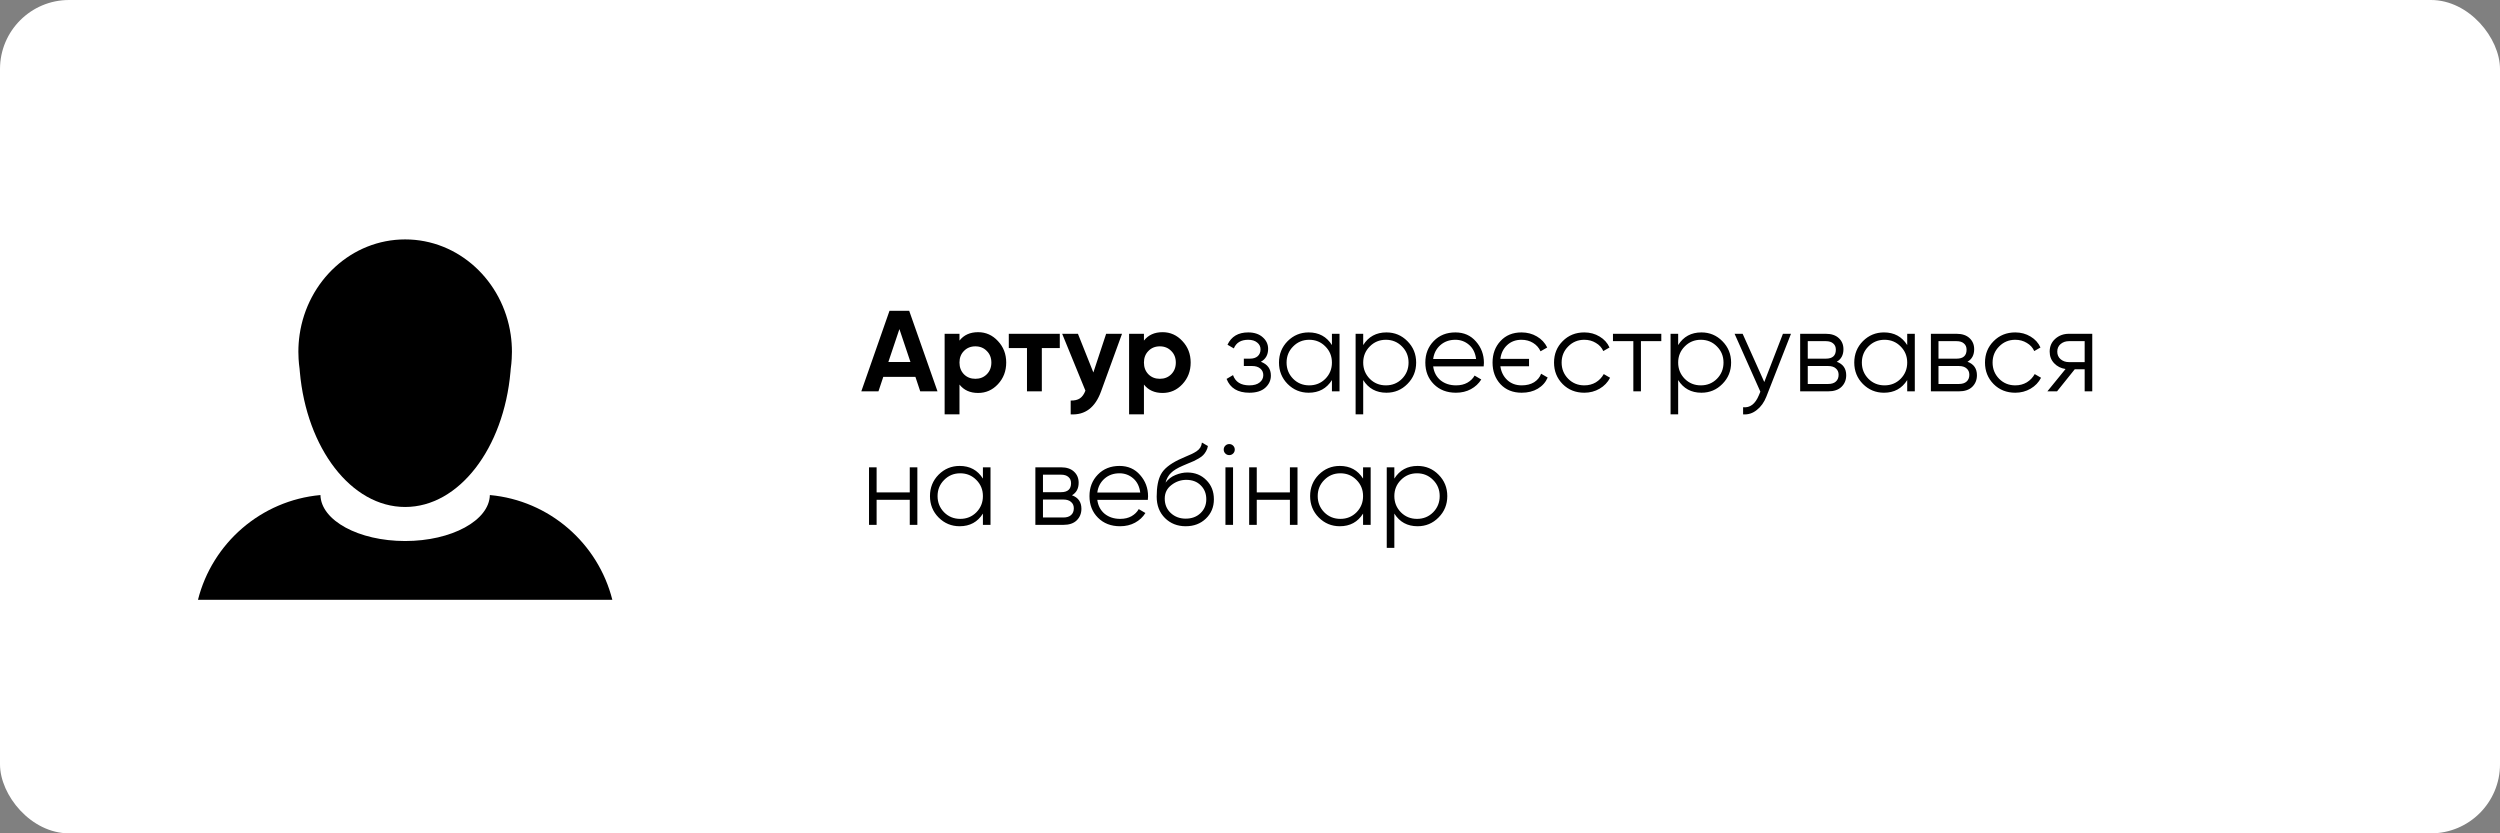 <?xml version="1.0" encoding="UTF-8"?> <svg xmlns="http://www.w3.org/2000/svg" width="543" height="181" viewBox="0 0 543 181" fill="none"><rect x="0" y="0" width="543" height="181" fill="#808080" stroke="none"/><rect width="543" height="181" rx="15" fill="white"></rect><path d="M106.396 107.523C106.276 113.048 98.084 117.51 87.998 117.51C77.908 117.51 69.721 113.048 69.601 107.523C56.671 108.703 46.093 118.003 43 130.28H133C129.906 118.003 119.331 108.703 106.396 107.523Z" fill="black"></path><path d="M65.07 80.122C65.086 80.342 65.106 80.559 65.126 80.776C66.588 97.327 76.269 110.115 87.999 110.115C99.725 110.115 109.411 97.327 110.875 80.776C110.893 80.559 110.91 80.342 110.928 80.122C111.032 79.406 111.102 78.678 111.144 77.941C111.175 77.437 111.193 76.931 111.193 76.418C111.193 75.16 111.102 73.922 110.928 72.713C109.232 60.987 99.611 52 87.999 52C76.385 52 66.767 60.986 65.071 72.712C64.896 73.921 64.806 75.159 64.806 76.417C64.806 76.931 64.826 77.436 64.853 77.94C64.897 78.678 64.966 79.406 65.07 80.122Z" fill="black"></path><path d="M199.875 85L198.825 81.85H191.85L190.8 85H187.075L193.2 67.5H197.475L203.625 85H199.875ZM192.95 78.625H197.75L195.35 71.475L192.95 78.625ZM212.449 72.15C214.133 72.15 215.566 72.792 216.749 74.075C217.949 75.342 218.549 76.9 218.549 78.75C218.549 80.6 217.949 82.167 216.749 83.45C215.566 84.717 214.133 85.35 212.449 85.35C210.699 85.35 209.349 84.742 208.399 83.525V90H205.174V72.5H208.399V73.975C209.349 72.758 210.699 72.15 212.449 72.15ZM209.374 81.3C210.024 81.95 210.849 82.275 211.849 82.275C212.849 82.275 213.674 81.95 214.324 81.3C214.991 80.633 215.324 79.783 215.324 78.75C215.324 77.717 214.991 76.875 214.324 76.225C213.674 75.558 212.849 75.225 211.849 75.225C210.849 75.225 210.024 75.558 209.374 76.225C208.724 76.875 208.399 77.717 208.399 78.75C208.399 79.783 208.724 80.633 209.374 81.3ZM230.185 72.5V75.6H226.285V85H223.06V75.6H219.11V72.5H230.185ZM240.253 72.5H243.703L239.153 85C237.886 88.517 235.686 90.183 232.553 90V87C233.403 87.017 234.07 86.858 234.553 86.525C235.053 86.192 235.453 85.633 235.753 84.85L230.703 72.5H234.128L237.478 80.9L240.253 72.5ZM252.513 72.15C254.196 72.15 255.629 72.792 256.813 74.075C258.013 75.342 258.613 76.9 258.613 78.75C258.613 80.6 258.013 82.167 256.813 83.45C255.629 84.717 254.196 85.35 252.513 85.35C250.763 85.35 249.413 84.742 248.463 83.525V90H245.238V72.5H248.463V73.975C249.413 72.758 250.763 72.15 252.513 72.15ZM249.438 81.3C250.088 81.95 250.913 82.275 251.913 82.275C252.913 82.275 253.738 81.95 254.388 81.3C255.054 80.633 255.388 79.783 255.388 78.75C255.388 77.717 255.054 76.875 254.388 76.225C253.738 75.558 252.913 75.225 251.913 75.225C250.913 75.225 250.088 75.558 249.438 76.225C248.788 76.875 248.463 77.717 248.463 78.75C248.463 79.783 248.788 80.633 249.438 81.3ZM273.862 78.575C275.312 79.125 276.037 80.125 276.037 81.575C276.037 82.608 275.629 83.492 274.812 84.225C274.012 84.942 272.862 85.3 271.362 85.3C268.845 85.3 267.195 84.3 266.412 82.3L267.812 81.475C268.329 82.958 269.512 83.7 271.362 83.7C272.329 83.7 273.07 83.492 273.587 83.075C274.12 82.658 274.387 82.125 274.387 81.475C274.387 80.892 274.17 80.417 273.737 80.05C273.304 79.683 272.72 79.5 271.987 79.5H270.162V77.9H271.487C272.204 77.9 272.762 77.725 273.162 77.375C273.579 77.008 273.787 76.508 273.787 75.875C273.787 75.275 273.545 74.783 273.062 74.4C272.579 74 271.929 73.8 271.112 73.8C269.545 73.8 268.504 74.425 267.987 75.675L266.612 74.875C267.445 73.092 268.945 72.2 271.112 72.2C272.429 72.2 273.479 72.55 274.262 73.25C275.045 73.933 275.437 74.775 275.437 75.775C275.437 77.058 274.912 77.992 273.862 78.575ZM289.295 72.5H290.945V85H289.295V82.55C288.145 84.383 286.462 85.3 284.245 85.3C282.462 85.3 280.937 84.667 279.67 83.4C278.42 82.133 277.795 80.583 277.795 78.75C277.795 76.917 278.42 75.367 279.67 74.1C280.937 72.833 282.462 72.2 284.245 72.2C286.462 72.2 288.145 73.117 289.295 74.95V72.5ZM280.87 82.275C281.82 83.225 282.987 83.7 284.37 83.7C285.753 83.7 286.92 83.225 287.87 82.275C288.82 81.308 289.295 80.133 289.295 78.75C289.295 77.367 288.82 76.2 287.87 75.25C286.92 74.283 285.753 73.8 284.37 73.8C282.987 73.8 281.82 74.283 280.87 75.25C279.92 76.2 279.445 77.367 279.445 78.75C279.445 80.133 279.92 81.308 280.87 82.275ZM301.138 72.2C302.922 72.2 304.438 72.833 305.688 74.1C306.955 75.367 307.588 76.917 307.588 78.75C307.588 80.583 306.955 82.133 305.688 83.4C304.438 84.667 302.922 85.3 301.138 85.3C298.922 85.3 297.238 84.383 296.088 82.55V90H294.438V72.5H296.088V74.95C297.238 73.117 298.922 72.2 301.138 72.2ZM297.513 82.275C298.463 83.225 299.63 83.7 301.013 83.7C302.397 83.7 303.563 83.225 304.513 82.275C305.463 81.308 305.938 80.133 305.938 78.75C305.938 77.367 305.463 76.2 304.513 75.25C303.563 74.283 302.397 73.8 301.013 73.8C299.63 73.8 298.463 74.283 297.513 75.25C296.563 76.2 296.088 77.367 296.088 78.75C296.088 80.133 296.563 81.308 297.513 82.275ZM316.107 72.2C317.957 72.2 319.449 72.858 320.582 74.175C321.732 75.475 322.307 77.017 322.307 78.8C322.307 78.983 322.29 79.242 322.257 79.575H311.282C311.449 80.842 311.982 81.85 312.882 82.6C313.799 83.333 314.924 83.7 316.257 83.7C317.207 83.7 318.024 83.508 318.707 83.125C319.407 82.725 319.932 82.208 320.282 81.575L321.732 82.425C321.182 83.308 320.432 84.008 319.482 84.525C318.532 85.042 317.449 85.3 316.232 85.3C314.265 85.3 312.665 84.683 311.432 83.45C310.199 82.217 309.582 80.65 309.582 78.75C309.582 76.883 310.19 75.325 311.407 74.075C312.624 72.825 314.19 72.2 316.107 72.2ZM316.107 73.8C314.807 73.8 313.715 74.192 312.832 74.975C311.965 75.742 311.449 76.742 311.282 77.975H320.607C320.44 76.658 319.932 75.633 319.082 74.9C318.232 74.167 317.24 73.8 316.107 73.8ZM334.732 81.175L336.157 82C335.723 83.017 335.007 83.825 334.007 84.425C333.023 85.008 331.857 85.3 330.507 85.3C328.607 85.3 327.073 84.683 325.907 83.45C324.757 82.2 324.182 80.633 324.182 78.75C324.182 76.867 324.757 75.308 325.907 74.075C327.057 72.825 328.573 72.2 330.457 72.2C331.707 72.2 332.823 72.492 333.807 73.075C334.807 73.658 335.557 74.458 336.057 75.475L334.607 76.3C334.257 75.533 333.715 74.925 332.982 74.475C332.248 74.025 331.407 73.8 330.457 73.8C329.207 73.8 328.165 74.192 327.332 74.975C326.515 75.742 326.032 76.733 325.882 77.95H332.107V79.55H325.882C326.048 80.767 326.548 81.767 327.382 82.55C328.215 83.317 329.257 83.7 330.507 83.7C331.573 83.7 332.473 83.475 333.207 83.025C333.94 82.558 334.448 81.942 334.732 81.175ZM344.111 85.3C342.228 85.3 340.661 84.675 339.411 83.425C338.161 82.158 337.536 80.6 337.536 78.75C337.536 76.9 338.161 75.35 339.411 74.1C340.661 72.833 342.228 72.2 344.111 72.2C345.344 72.2 346.453 72.5 347.436 73.1C348.419 73.683 349.136 74.475 349.586 75.475L348.236 76.25C347.903 75.5 347.361 74.908 346.611 74.475C345.878 74.025 345.044 73.8 344.111 73.8C342.728 73.8 341.561 74.283 340.611 75.25C339.661 76.2 339.186 77.367 339.186 78.75C339.186 80.133 339.661 81.308 340.611 82.275C341.561 83.225 342.728 83.7 344.111 83.7C345.044 83.7 345.878 83.483 346.611 83.05C347.344 82.6 347.919 82 348.336 81.25L349.711 82.05C349.194 83.05 348.436 83.842 347.436 84.425C346.436 85.008 345.328 85.3 344.111 85.3ZM360.836 72.5V74.1H356.411V85H354.761V74.1H350.336V72.5H360.836ZM369.547 72.2C371.33 72.2 372.847 72.833 374.097 74.1C375.363 75.367 375.997 76.917 375.997 78.75C375.997 80.583 375.363 82.133 374.097 83.4C372.847 84.667 371.33 85.3 369.547 85.3C367.33 85.3 365.647 84.383 364.497 82.55V90H362.847V72.5H364.497V74.95C365.647 73.117 367.33 72.2 369.547 72.2ZM365.922 82.275C366.872 83.225 368.038 83.7 369.422 83.7C370.805 83.7 371.972 83.225 372.922 82.275C373.872 81.308 374.347 80.133 374.347 78.75C374.347 77.367 373.872 76.2 372.922 75.25C371.972 74.283 370.805 73.8 369.422 73.8C368.038 73.8 366.872 74.283 365.922 75.25C364.972 76.2 364.497 77.367 364.497 78.75C364.497 80.133 364.972 81.308 365.922 82.275ZM387.252 72.5H389.002L383.652 86.15C383.169 87.383 382.477 88.35 381.577 89.05C380.694 89.767 379.702 90.083 378.602 90V88.45C380.102 88.617 381.244 87.75 382.027 85.85L382.352 85.075L376.752 72.5H378.502L383.202 82.975L387.252 72.5ZM398.946 78.575C400.313 79.075 400.996 80.05 400.996 81.5C400.996 82.517 400.654 83.358 399.971 84.025C399.304 84.675 398.338 85 397.071 85H390.996V72.5H396.571C397.788 72.5 398.729 72.817 399.396 73.45C400.063 74.067 400.396 74.867 400.396 75.85C400.396 77.1 399.913 78.008 398.946 78.575ZM396.571 74.1H392.646V77.9H396.571C398.021 77.9 398.746 77.25 398.746 75.95C398.746 75.367 398.554 74.917 398.171 74.6C397.804 74.267 397.271 74.1 396.571 74.1ZM397.071 83.4C397.804 83.4 398.363 83.225 398.746 82.875C399.146 82.525 399.346 82.033 399.346 81.4C399.346 80.817 399.146 80.358 398.746 80.025C398.363 79.675 397.804 79.5 397.071 79.5H392.646V83.4H397.071ZM414.246 72.5H415.896V85H414.246V82.55C413.096 84.383 411.413 85.3 409.196 85.3C407.413 85.3 405.888 84.667 404.621 83.4C403.371 82.133 402.746 80.583 402.746 78.75C402.746 76.917 403.371 75.367 404.621 74.1C405.888 72.833 407.413 72.2 409.196 72.2C411.413 72.2 413.096 73.117 414.246 74.95V72.5ZM405.821 82.275C406.771 83.225 407.938 83.7 409.321 83.7C410.704 83.7 411.871 83.225 412.821 82.275C413.771 81.308 414.246 80.133 414.246 78.75C414.246 77.367 413.771 76.2 412.821 75.25C411.871 74.283 410.704 73.8 409.321 73.8C407.938 73.8 406.771 74.283 405.821 75.25C404.871 76.2 404.396 77.367 404.396 78.75C404.396 80.133 404.871 81.308 405.821 82.275ZM427.34 78.575C428.706 79.075 429.39 80.05 429.39 81.5C429.39 82.517 429.048 83.358 428.365 84.025C427.698 84.675 426.731 85 425.465 85H419.39V72.5H424.965C426.181 72.5 427.123 72.817 427.79 73.45C428.456 74.067 428.79 74.867 428.79 75.85C428.79 77.1 428.306 78.008 427.34 78.575ZM424.965 74.1H421.04V77.9H424.965C426.415 77.9 427.14 77.25 427.14 75.95C427.14 75.367 426.948 74.917 426.565 74.6C426.198 74.267 425.665 74.1 424.965 74.1ZM425.465 83.4C426.198 83.4 426.756 83.225 427.14 82.875C427.54 82.525 427.74 82.033 427.74 81.4C427.74 80.817 427.54 80.358 427.14 80.025C426.756 79.675 426.198 79.5 425.465 79.5H421.04V83.4H425.465ZM437.715 85.3C435.831 85.3 434.265 84.675 433.015 83.425C431.765 82.158 431.14 80.6 431.14 78.75C431.14 76.9 431.765 75.35 433.015 74.1C434.265 72.833 435.831 72.2 437.715 72.2C438.948 72.2 440.056 72.5 441.04 73.1C442.023 73.683 442.74 74.475 443.19 75.475L441.84 76.25C441.506 75.5 440.965 74.908 440.215 74.475C439.481 74.025 438.648 73.8 437.715 73.8C436.331 73.8 435.165 74.283 434.215 75.25C433.265 76.2 432.79 77.367 432.79 78.75C432.79 80.133 433.265 81.308 434.215 82.275C435.165 83.225 436.331 83.7 437.715 83.7C438.648 83.7 439.481 83.483 440.215 83.05C440.948 82.6 441.523 82 441.94 81.25L443.315 82.05C442.798 83.05 442.04 83.842 441.04 84.425C440.04 85.008 438.931 85.3 437.715 85.3ZM454.439 72.5V85H452.789V80.2H450.639L446.789 85H444.689L448.639 80.15C447.639 80 446.814 79.583 446.164 78.9C445.514 78.217 445.189 77.375 445.189 76.375C445.189 75.242 445.589 74.317 446.389 73.6C447.206 72.867 448.198 72.5 449.364 72.5H454.439ZM449.364 78.65H452.789V74.1H449.364C448.664 74.1 448.064 74.308 447.564 74.725C447.081 75.142 446.839 75.692 446.839 76.375C446.839 77.058 447.081 77.608 447.564 78.025C448.064 78.442 448.664 78.65 449.364 78.65ZM197.6 101.5H199.25V114H197.6V108.55H190.4V114H188.75V101.5H190.4V106.95H197.6V101.5ZM213.489 101.5H215.139V114H213.489V111.55C212.339 113.383 210.656 114.3 208.439 114.3C206.656 114.3 205.131 113.667 203.864 112.4C202.614 111.133 201.989 109.583 201.989 107.75C201.989 105.917 202.614 104.367 203.864 103.1C205.131 101.833 206.656 101.2 208.439 101.2C210.656 101.2 212.339 102.117 213.489 103.95V101.5ZM205.064 111.275C206.014 112.225 207.181 112.7 208.564 112.7C209.948 112.7 211.114 112.225 212.064 111.275C213.014 110.308 213.489 109.133 213.489 107.75C213.489 106.367 213.014 105.2 212.064 104.25C211.114 103.283 209.948 102.8 208.564 102.8C207.181 102.8 206.014 103.283 205.064 104.25C204.114 105.2 203.639 106.367 203.639 107.75C203.639 109.133 204.114 110.308 205.064 111.275ZM232.833 107.575C234.199 108.075 234.883 109.05 234.883 110.5C234.883 111.517 234.541 112.358 233.858 113.025C233.191 113.675 232.224 114 230.958 114H224.883V101.5H230.458C231.674 101.5 232.616 101.817 233.283 102.45C233.949 103.067 234.283 103.867 234.283 104.85C234.283 106.1 233.799 107.008 232.833 107.575ZM230.458 103.1H226.533V106.9H230.458C231.908 106.9 232.633 106.25 232.633 104.95C232.633 104.367 232.441 103.917 232.058 103.6C231.691 103.267 231.158 103.1 230.458 103.1ZM230.958 112.4C231.691 112.4 232.249 112.225 232.633 111.875C233.033 111.525 233.233 111.033 233.233 110.4C233.233 109.817 233.033 109.358 232.633 109.025C232.249 108.675 231.691 108.5 230.958 108.5H226.533V112.4H230.958ZM243.158 101.2C245.008 101.2 246.499 101.858 247.633 103.175C248.783 104.475 249.358 106.017 249.358 107.8C249.358 107.983 249.341 108.242 249.308 108.575H238.333C238.499 109.842 239.033 110.85 239.933 111.6C240.849 112.333 241.974 112.7 243.308 112.7C244.258 112.7 245.074 112.508 245.758 112.125C246.458 111.725 246.983 111.208 247.333 110.575L248.783 111.425C248.233 112.308 247.483 113.008 246.533 113.525C245.583 114.042 244.499 114.3 243.283 114.3C241.316 114.3 239.716 113.683 238.483 112.45C237.249 111.217 236.633 109.65 236.633 107.75C236.633 105.883 237.241 104.325 238.458 103.075C239.674 101.825 241.241 101.2 243.158 101.2ZM243.158 102.8C241.858 102.8 240.766 103.192 239.883 103.975C239.016 104.742 238.499 105.742 238.333 106.975H247.658C247.491 105.658 246.983 104.633 246.133 103.9C245.283 103.167 244.291 102.8 243.158 102.8ZM257.532 114.3C255.732 114.3 254.232 113.708 253.032 112.525C251.832 111.325 251.232 109.775 251.232 107.875C251.232 105.742 251.549 104.108 252.182 102.975C252.816 101.825 254.099 100.783 256.032 99.85C256.399 99.667 256.882 99.45 257.482 99.2C258.099 98.95 258.557 98.75 258.857 98.6C259.174 98.45 259.516 98.258 259.882 98.025C260.249 97.775 260.524 97.5 260.707 97.2C260.891 96.9 261.007 96.542 261.057 96.125L262.357 96.875C262.291 97.275 262.157 97.65 261.957 98C261.757 98.35 261.549 98.633 261.332 98.85C261.132 99.067 260.807 99.308 260.357 99.575C259.924 99.825 259.582 100.008 259.332 100.125C259.099 100.225 258.682 100.4 258.082 100.65C257.499 100.9 257.107 101.067 256.907 101.15C255.741 101.65 254.882 102.175 254.332 102.725C253.782 103.258 253.391 103.958 253.157 104.825C253.724 104.075 254.441 103.525 255.307 103.175C256.191 102.808 257.049 102.625 257.882 102.625C259.549 102.625 260.924 103.175 262.007 104.275C263.107 105.358 263.657 106.75 263.657 108.45C263.657 110.133 263.074 111.533 261.907 112.65C260.757 113.75 259.299 114.3 257.532 114.3ZM257.532 112.65C258.832 112.65 259.899 112.258 260.732 111.475C261.582 110.675 262.007 109.667 262.007 108.45C262.007 107.217 261.607 106.208 260.807 105.425C260.024 104.625 258.974 104.225 257.657 104.225C256.474 104.225 255.399 104.6 254.432 105.35C253.466 106.083 252.982 107.067 252.982 108.3C252.982 109.567 253.416 110.608 254.282 111.425C255.166 112.242 256.249 112.65 257.532 112.65ZM267.842 98.5C267.609 98.733 267.325 98.85 266.992 98.85C266.659 98.85 266.375 98.733 266.142 98.5C265.909 98.267 265.792 97.983 265.792 97.65C265.792 97.317 265.909 97.033 266.142 96.8C266.375 96.567 266.659 96.45 266.992 96.45C267.325 96.45 267.609 96.567 267.842 96.8C268.075 97.033 268.192 97.317 268.192 97.65C268.192 97.983 268.075 98.267 267.842 98.5ZM266.167 114V101.5H267.817V114H266.167ZM280.168 101.5H281.818V114H280.168V108.55H272.968V114H271.318V101.5H272.968V106.95H280.168V101.5ZM296.058 101.5H297.708V114H296.058V111.55C294.908 113.383 293.224 114.3 291.008 114.3C289.224 114.3 287.699 113.667 286.433 112.4C285.183 111.133 284.558 109.583 284.558 107.75C284.558 105.917 285.183 104.367 286.433 103.1C287.699 101.833 289.224 101.2 291.008 101.2C293.224 101.2 294.908 102.117 296.058 103.95V101.5ZM287.633 111.275C288.583 112.225 289.749 112.7 291.133 112.7C292.516 112.7 293.683 112.225 294.633 111.275C295.583 110.308 296.058 109.133 296.058 107.75C296.058 106.367 295.583 105.2 294.633 104.25C293.683 103.283 292.516 102.8 291.133 102.8C289.749 102.8 288.583 103.283 287.633 104.25C286.683 105.2 286.208 106.367 286.208 107.75C286.208 109.133 286.683 110.308 287.633 111.275ZM307.901 101.2C309.685 101.2 311.201 101.833 312.451 103.1C313.718 104.367 314.351 105.917 314.351 107.75C314.351 109.583 313.718 111.133 312.451 112.4C311.201 113.667 309.685 114.3 307.901 114.3C305.685 114.3 304.001 113.383 302.851 111.55V119H301.201V101.5H302.851V103.95C304.001 102.117 305.685 101.2 307.901 101.2ZM304.276 111.275C305.226 112.225 306.393 112.7 307.776 112.7C309.16 112.7 310.326 112.225 311.276 111.275C312.226 110.308 312.701 109.133 312.701 107.75C312.701 106.367 312.226 105.2 311.276 104.25C310.326 103.283 309.16 102.8 307.776 102.8C306.393 102.8 305.226 103.283 304.276 104.25C303.326 105.2 302.851 106.367 302.851 107.75C302.851 109.133 303.326 110.308 304.276 111.275Z" fill="black"></path></svg> 